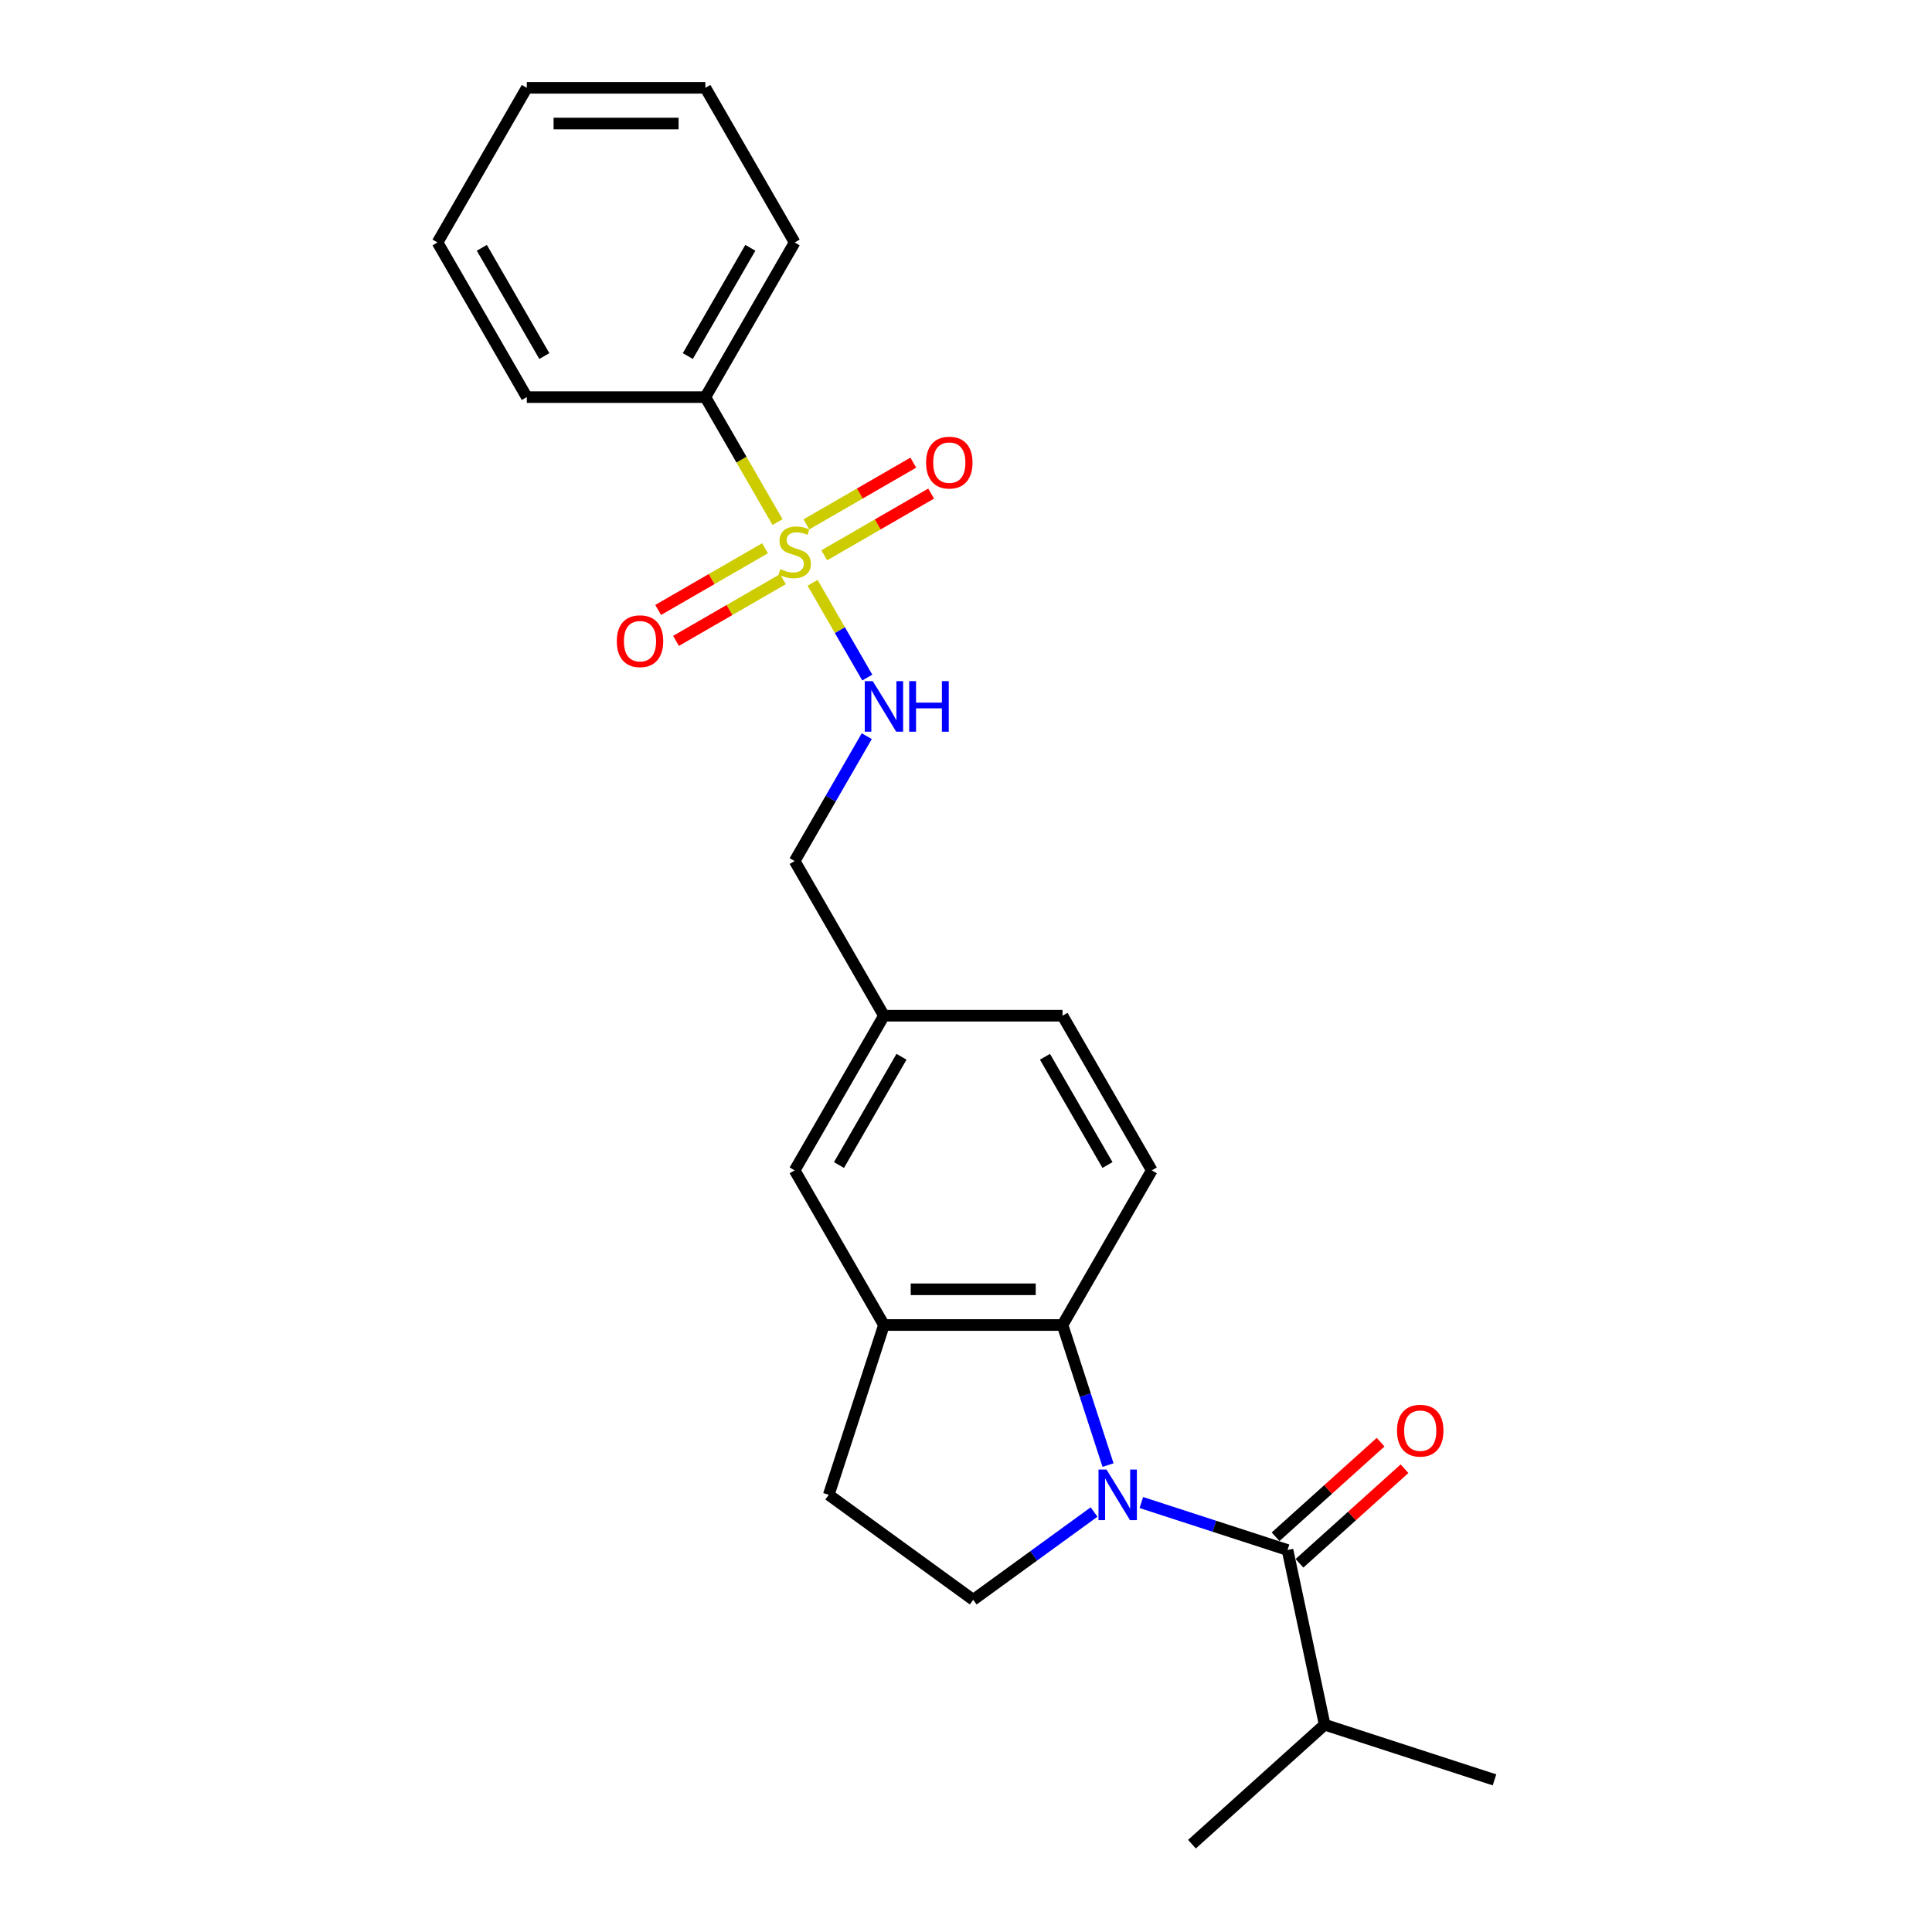 <?xml version='1.0' encoding='iso-8859-1'?>
<svg version='1.1' baseProfile='full'
              xmlns='http://www.w3.org/2000/svg'
                      xmlns:rdkit='http://www.rdkit.org/xml'
                      xmlns:xlink='http://www.w3.org/1999/xlink'
                  xml:space='preserve'
width='1000px' height='1000px' viewBox='0 0 1000 1000'>
<!-- END OF HEADER -->
<rect style='opacity:1.0;fill:#FFFFFF;stroke:none' width='1000' height='1000' x='0' y='0'> </rect>
<path class='bond-1' d='M 590.756,777.703 L 628.59,789.996' style='fill:none;fill-rule:evenodd;stroke:#0000FF;stroke-width:6px;stroke-linecap:butt;stroke-linejoin:miter;stroke-opacity:1' />
<path class='bond-1' d='M 628.59,789.996 L 666.423,802.289' style='fill:none;fill-rule:evenodd;stroke:#000000;stroke-width:6px;stroke-linecap:butt;stroke-linejoin:miter;stroke-opacity:1' />
<path class='bond-2' d='M 573.515,758.328 L 561.735,722.075' style='fill:none;fill-rule:evenodd;stroke:#0000FF;stroke-width:6px;stroke-linecap:butt;stroke-linejoin:miter;stroke-opacity:1' />
<path class='bond-2' d='M 561.735,722.075 L 549.956,685.822' style='fill:none;fill-rule:evenodd;stroke:#000000;stroke-width:6px;stroke-linecap:butt;stroke-linejoin:miter;stroke-opacity:1' />
<path class='bond-5' d='M 566.281,782.618 L 535.011,805.337' style='fill:none;fill-rule:evenodd;stroke:#0000FF;stroke-width:6px;stroke-linecap:butt;stroke-linejoin:miter;stroke-opacity:1' />
<path class='bond-5' d='M 535.011,805.337 L 503.741,828.055' style='fill:none;fill-rule:evenodd;stroke:#000000;stroke-width:6px;stroke-linecap:butt;stroke-linejoin:miter;stroke-opacity:1' />
<path class='bond-0' d='M 420.587,301.656 L 434.746,326.18' style='fill:none;fill-rule:evenodd;stroke:#CCCC00;stroke-width:6px;stroke-linecap:butt;stroke-linejoin:miter;stroke-opacity:1' />
<path class='bond-0' d='M 434.746,326.18 L 448.904,350.703' style='fill:none;fill-rule:evenodd;stroke:#0000FF;stroke-width:6px;stroke-linecap:butt;stroke-linejoin:miter;stroke-opacity:1' />
<path class='bond-6' d='M 395.988,283.767 L 368.325,299.738' style='fill:none;fill-rule:evenodd;stroke:#CCCC00;stroke-width:6px;stroke-linecap:butt;stroke-linejoin:miter;stroke-opacity:1' />
<path class='bond-6' d='M 368.325,299.738 L 340.663,315.709' style='fill:none;fill-rule:evenodd;stroke:#FF0000;stroke-width:6px;stroke-linecap:butt;stroke-linejoin:miter;stroke-opacity:1' />
<path class='bond-6' d='M 405.231,299.776 L 377.568,315.747' style='fill:none;fill-rule:evenodd;stroke:#CCCC00;stroke-width:6px;stroke-linecap:butt;stroke-linejoin:miter;stroke-opacity:1' />
<path class='bond-6' d='M 377.568,315.747 L 349.905,331.718' style='fill:none;fill-rule:evenodd;stroke:#FF0000;stroke-width:6px;stroke-linecap:butt;stroke-linejoin:miter;stroke-opacity:1' />
<path class='bond-7' d='M 426.637,287.417 L 454.3,271.446' style='fill:none;fill-rule:evenodd;stroke:#CCCC00;stroke-width:6px;stroke-linecap:butt;stroke-linejoin:miter;stroke-opacity:1' />
<path class='bond-7' d='M 454.3,271.446 L 481.962,255.475' style='fill:none;fill-rule:evenodd;stroke:#FF0000;stroke-width:6px;stroke-linecap:butt;stroke-linejoin:miter;stroke-opacity:1' />
<path class='bond-7' d='M 417.394,271.408 L 445.057,255.437' style='fill:none;fill-rule:evenodd;stroke:#CCCC00;stroke-width:6px;stroke-linecap:butt;stroke-linejoin:miter;stroke-opacity:1' />
<path class='bond-7' d='M 445.057,255.437 L 472.719,239.466' style='fill:none;fill-rule:evenodd;stroke:#FF0000;stroke-width:6px;stroke-linecap:butt;stroke-linejoin:miter;stroke-opacity:1' />
<path class='bond-9' d='M 402.443,270.231 L 383.771,237.888' style='fill:none;fill-rule:evenodd;stroke:#CCCC00;stroke-width:6px;stroke-linecap:butt;stroke-linejoin:miter;stroke-opacity:1' />
<path class='bond-9' d='M 383.771,237.888 L 365.098,205.546' style='fill:none;fill-rule:evenodd;stroke:#000000;stroke-width:6px;stroke-linecap:butt;stroke-linejoin:miter;stroke-opacity:1' />
<path class='bond-10' d='M 672.608,809.158 L 699.789,784.684' style='fill:none;fill-rule:evenodd;stroke:#000000;stroke-width:6px;stroke-linecap:butt;stroke-linejoin:miter;stroke-opacity:1' />
<path class='bond-10' d='M 699.789,784.684 L 726.97,760.21' style='fill:none;fill-rule:evenodd;stroke:#FF0000;stroke-width:6px;stroke-linecap:butt;stroke-linejoin:miter;stroke-opacity:1' />
<path class='bond-10' d='M 660.239,795.42 L 687.419,770.947' style='fill:none;fill-rule:evenodd;stroke:#000000;stroke-width:6px;stroke-linecap:butt;stroke-linejoin:miter;stroke-opacity:1' />
<path class='bond-10' d='M 687.419,770.947 L 714.6,746.473' style='fill:none;fill-rule:evenodd;stroke:#FF0000;stroke-width:6px;stroke-linecap:butt;stroke-linejoin:miter;stroke-opacity:1' />
<path class='bond-13' d='M 666.423,802.289 L 685.64,892.698' style='fill:none;fill-rule:evenodd;stroke:#000000;stroke-width:6px;stroke-linecap:butt;stroke-linejoin:miter;stroke-opacity:1' />
<path class='bond-3' d='M 549.956,685.822 L 457.527,685.822' style='fill:none;fill-rule:evenodd;stroke:#000000;stroke-width:6px;stroke-linecap:butt;stroke-linejoin:miter;stroke-opacity:1' />
<path class='bond-3' d='M 536.092,667.336 L 471.391,667.336' style='fill:none;fill-rule:evenodd;stroke:#000000;stroke-width:6px;stroke-linecap:butt;stroke-linejoin:miter;stroke-opacity:1' />
<path class='bond-8' d='M 549.956,685.822 L 596.17,605.776' style='fill:none;fill-rule:evenodd;stroke:#000000;stroke-width:6px;stroke-linecap:butt;stroke-linejoin:miter;stroke-opacity:1' />
<path class='bond-12' d='M 457.527,685.822 L 411.312,605.776' style='fill:none;fill-rule:evenodd;stroke:#000000;stroke-width:6px;stroke-linecap:butt;stroke-linejoin:miter;stroke-opacity:1' />
<path class='bond-24' d='M 457.527,685.822 L 428.965,773.727' style='fill:none;fill-rule:evenodd;stroke:#000000;stroke-width:6px;stroke-linecap:butt;stroke-linejoin:miter;stroke-opacity:1' />
<path class='bond-4' d='M 448.636,381.037 L 429.974,413.36' style='fill:none;fill-rule:evenodd;stroke:#0000FF;stroke-width:6px;stroke-linecap:butt;stroke-linejoin:miter;stroke-opacity:1' />
<path class='bond-4' d='M 429.974,413.36 L 411.312,445.684' style='fill:none;fill-rule:evenodd;stroke:#000000;stroke-width:6px;stroke-linecap:butt;stroke-linejoin:miter;stroke-opacity:1' />
<path class='bond-11' d='M 503.741,828.055 L 428.965,773.727' style='fill:none;fill-rule:evenodd;stroke:#000000;stroke-width:6px;stroke-linecap:butt;stroke-linejoin:miter;stroke-opacity:1' />
<path class='bond-16' d='M 596.17,605.776 L 549.956,525.73' style='fill:none;fill-rule:evenodd;stroke:#000000;stroke-width:6px;stroke-linecap:butt;stroke-linejoin:miter;stroke-opacity:1' />
<path class='bond-16' d='M 573.229,603.012 L 540.879,546.98' style='fill:none;fill-rule:evenodd;stroke:#000000;stroke-width:6px;stroke-linecap:butt;stroke-linejoin:miter;stroke-opacity:1' />
<path class='bond-17' d='M 365.098,205.546 L 411.312,125.5' style='fill:none;fill-rule:evenodd;stroke:#000000;stroke-width:6px;stroke-linecap:butt;stroke-linejoin:miter;stroke-opacity:1' />
<path class='bond-17' d='M 356.021,184.297 L 388.371,128.264' style='fill:none;fill-rule:evenodd;stroke:#000000;stroke-width:6px;stroke-linecap:butt;stroke-linejoin:miter;stroke-opacity:1' />
<path class='bond-18' d='M 365.098,205.546 L 272.669,205.546' style='fill:none;fill-rule:evenodd;stroke:#000000;stroke-width:6px;stroke-linecap:butt;stroke-linejoin:miter;stroke-opacity:1' />
<path class='bond-25' d='M 411.312,605.776 L 457.527,525.73' style='fill:none;fill-rule:evenodd;stroke:#000000;stroke-width:6px;stroke-linecap:butt;stroke-linejoin:miter;stroke-opacity:1' />
<path class='bond-25' d='M 434.254,603.012 L 466.604,546.98' style='fill:none;fill-rule:evenodd;stroke:#000000;stroke-width:6px;stroke-linecap:butt;stroke-linejoin:miter;stroke-opacity:1' />
<path class='bond-19' d='M 685.64,892.698 L 773.546,921.26' style='fill:none;fill-rule:evenodd;stroke:#000000;stroke-width:6px;stroke-linecap:butt;stroke-linejoin:miter;stroke-opacity:1' />
<path class='bond-20' d='M 685.64,892.698 L 616.952,954.545' style='fill:none;fill-rule:evenodd;stroke:#000000;stroke-width:6px;stroke-linecap:butt;stroke-linejoin:miter;stroke-opacity:1' />
<path class='bond-14' d='M 457.527,525.73 L 549.956,525.73' style='fill:none;fill-rule:evenodd;stroke:#000000;stroke-width:6px;stroke-linecap:butt;stroke-linejoin:miter;stroke-opacity:1' />
<path class='bond-15' d='M 457.527,525.73 L 411.312,445.684' style='fill:none;fill-rule:evenodd;stroke:#000000;stroke-width:6px;stroke-linecap:butt;stroke-linejoin:miter;stroke-opacity:1' />
<path class='bond-21' d='M 411.312,125.5 L 365.098,45.455' style='fill:none;fill-rule:evenodd;stroke:#000000;stroke-width:6px;stroke-linecap:butt;stroke-linejoin:miter;stroke-opacity:1' />
<path class='bond-22' d='M 272.669,205.546 L 226.454,125.5' style='fill:none;fill-rule:evenodd;stroke:#000000;stroke-width:6px;stroke-linecap:butt;stroke-linejoin:miter;stroke-opacity:1' />
<path class='bond-22' d='M 281.746,184.297 L 249.396,128.264' style='fill:none;fill-rule:evenodd;stroke:#000000;stroke-width:6px;stroke-linecap:butt;stroke-linejoin:miter;stroke-opacity:1' />
<path class='bond-26' d='M 365.098,45.455 L 272.669,45.455' style='fill:none;fill-rule:evenodd;stroke:#000000;stroke-width:6px;stroke-linecap:butt;stroke-linejoin:miter;stroke-opacity:1' />
<path class='bond-26' d='M 351.234,63.94 L 286.533,63.94' style='fill:none;fill-rule:evenodd;stroke:#000000;stroke-width:6px;stroke-linecap:butt;stroke-linejoin:miter;stroke-opacity:1' />
<path class='bond-23' d='M 226.454,125.5 L 272.669,45.455' style='fill:none;fill-rule:evenodd;stroke:#000000;stroke-width:6px;stroke-linecap:butt;stroke-linejoin:miter;stroke-opacity:1' />
<path  class='atom-0' d='M 572.732 760.639
L 581.309 774.503
Q 582.16 775.871, 583.528 778.348
Q 584.896 780.826, 584.97 780.973
L 584.97 760.639
L 588.445 760.639
L 588.445 786.815
L 584.859 786.815
L 575.653 771.657
Q 574.581 769.882, 573.435 767.848
Q 572.325 765.815, 571.993 765.187
L 571.993 786.815
L 568.591 786.815
L 568.591 760.639
L 572.732 760.639
' fill='#0000FF'/>
<path  class='atom-1' d='M 403.918 294.576
Q 404.214 294.687, 405.434 295.205
Q 406.654 295.722, 407.985 296.055
Q 409.353 296.351, 410.684 296.351
Q 413.161 296.351, 414.603 295.168
Q 416.045 293.948, 416.045 291.84
Q 416.045 290.399, 415.305 289.511
Q 414.603 288.624, 413.494 288.143
Q 412.385 287.663, 410.536 287.108
Q 408.207 286.406, 406.802 285.74
Q 405.434 285.075, 404.436 283.67
Q 403.474 282.265, 403.474 279.899
Q 403.474 276.608, 405.693 274.575
Q 407.948 272.541, 412.385 272.541
Q 415.416 272.541, 418.855 273.983
L 418.004 276.83
Q 414.862 275.536, 412.496 275.536
Q 409.944 275.536, 408.54 276.608
Q 407.135 277.643, 407.172 279.455
Q 407.172 280.86, 407.874 281.71
Q 408.613 282.561, 409.649 283.041
Q 410.721 283.522, 412.496 284.076
Q 414.862 284.816, 416.267 285.555
Q 417.672 286.295, 418.67 287.811
Q 419.705 289.289, 419.705 291.84
Q 419.705 295.464, 417.265 297.423
Q 414.862 299.346, 410.832 299.346
Q 408.503 299.346, 406.728 298.828
Q 404.99 298.347, 402.92 297.497
L 403.918 294.576
' fill='#CCCC00'/>
<path  class='atom-5' d='M 451.741 352.55
L 460.318 366.415
Q 461.169 367.782, 462.537 370.26
Q 463.905 372.737, 463.978 372.885
L 463.978 352.55
L 467.454 352.55
L 467.454 378.726
L 463.868 378.726
L 454.662 363.568
Q 453.589 361.793, 452.443 359.76
Q 451.334 357.726, 451.001 357.098
L 451.001 378.726
L 447.6 378.726
L 447.6 352.55
L 451.741 352.55
' fill='#0000FF'/>
<path  class='atom-5' d='M 470.596 352.55
L 474.146 352.55
L 474.146 363.679
L 487.529 363.679
L 487.529 352.55
L 491.079 352.55
L 491.079 378.726
L 487.529 378.726
L 487.529 366.636
L 474.146 366.636
L 474.146 378.726
L 470.596 378.726
L 470.596 352.55
' fill='#0000FF'/>
<path  class='atom-7' d='M 319.251 331.881
Q 319.251 325.596, 322.356 322.083
Q 325.462 318.571, 331.267 318.571
Q 337.071 318.571, 340.177 322.083
Q 343.282 325.596, 343.282 331.881
Q 343.282 338.24, 340.14 341.863
Q 336.997 345.449, 331.267 345.449
Q 325.499 345.449, 322.356 341.863
Q 319.251 338.277, 319.251 331.881
M 331.267 342.492
Q 335.259 342.492, 337.404 339.83
Q 339.585 337.131, 339.585 331.881
Q 339.585 326.742, 337.404 324.154
Q 335.259 321.529, 331.267 321.529
Q 327.274 321.529, 325.092 324.117
Q 322.948 326.705, 322.948 331.881
Q 322.948 337.168, 325.092 339.83
Q 327.274 342.492, 331.267 342.492
' fill='#FF0000'/>
<path  class='atom-8' d='M 479.343 239.452
Q 479.343 233.166, 482.448 229.654
Q 485.554 226.142, 491.358 226.142
Q 497.163 226.142, 500.268 229.654
Q 503.374 233.166, 503.374 239.452
Q 503.374 245.811, 500.231 249.434
Q 497.089 253.02, 491.358 253.02
Q 485.591 253.02, 482.448 249.434
Q 479.343 245.848, 479.343 239.452
M 491.358 250.063
Q 495.351 250.063, 497.496 247.401
Q 499.677 244.702, 499.677 239.452
Q 499.677 234.313, 497.496 231.725
Q 495.351 229.1, 491.358 229.1
Q 487.365 229.1, 485.184 231.688
Q 483.04 234.276, 483.04 239.452
Q 483.04 244.739, 485.184 247.401
Q 487.365 250.063, 491.358 250.063
' fill='#FF0000'/>
<path  class='atom-11' d='M 723.096 740.516
Q 723.096 734.231, 726.201 730.718
Q 729.307 727.206, 735.112 727.206
Q 740.916 727.206, 744.022 730.718
Q 747.127 734.231, 747.127 740.516
Q 747.127 746.875, 743.985 750.498
Q 740.842 754.085, 735.112 754.085
Q 729.344 754.085, 726.201 750.498
Q 723.096 746.912, 723.096 740.516
M 735.112 751.127
Q 739.104 751.127, 741.249 748.465
Q 743.43 745.766, 743.43 740.516
Q 743.43 735.377, 741.249 732.789
Q 739.104 730.164, 735.112 730.164
Q 731.119 730.164, 728.937 732.752
Q 726.793 735.34, 726.793 740.516
Q 726.793 745.803, 728.937 748.465
Q 731.119 751.127, 735.112 751.127
' fill='#FF0000'/>
</svg>
